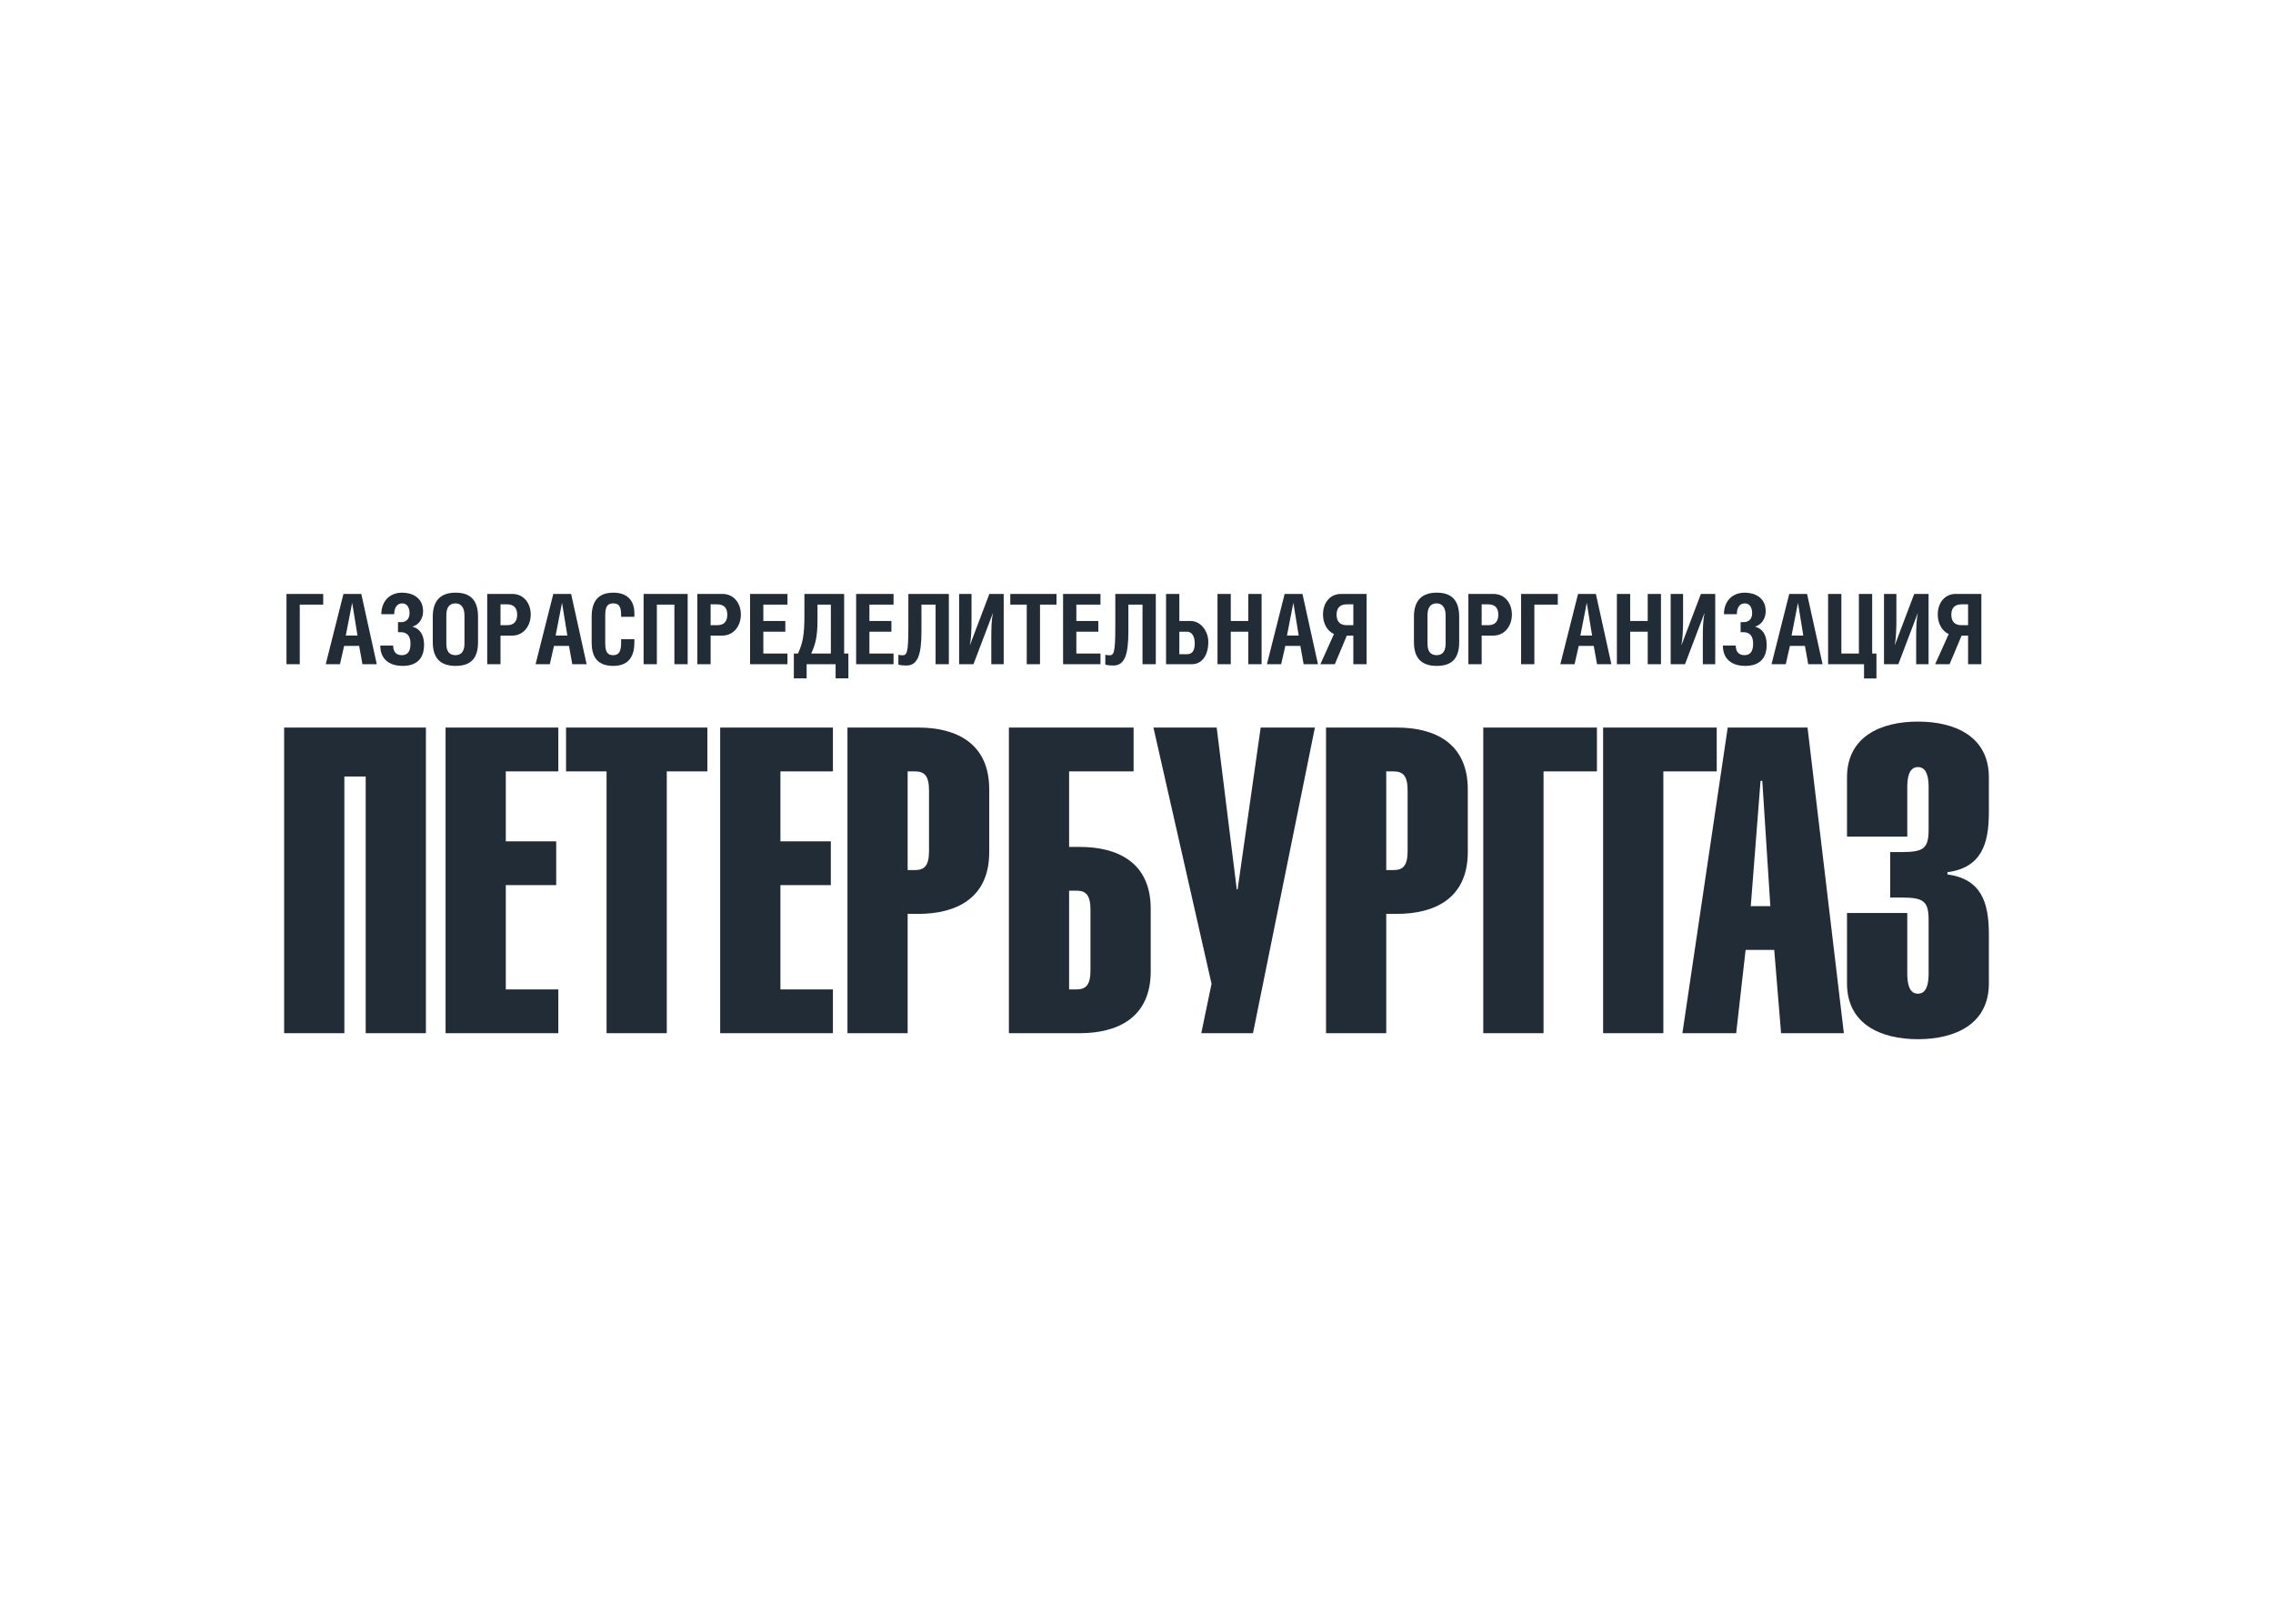 <?xml version="1.0" encoding="UTF-8"?> <svg xmlns="http://www.w3.org/2000/svg" width="280" height="200" viewBox="0 0 280 200" fill="none"><path d="M52.465 89.616V127.261H45.05V95.643H42.42V127.261H35V89.616H52.465Z" fill="#212C36"></path><path d="M68.777 89.616V95.014H62.307V103.631H68.516V109.021H62.307V121.87H68.777V127.261H54.889V89.616H68.777Z" fill="#212C36"></path><path d="M82.137 127.261H74.72V95.014H69.729V89.616H87.138V95.014H82.137V127.261Z" fill="#212C36"></path><path d="M102.604 89.616V95.014H96.137V103.631H102.346V109.021H96.137V121.87H102.604V127.261H88.716V89.616H102.604Z" fill="#212C36"></path><path d="M111.809 95.014H112.708C113.915 95.014 114.442 95.595 114.442 97.391V104.795C114.442 106.589 113.915 107.169 112.708 107.169H111.809V95.014ZM111.809 127.261V112.563H113.128C117.702 112.563 121.859 110.715 121.859 104.95V97.234C121.859 91.469 117.702 89.616 113.128 89.616H104.395V127.261H111.809Z" fill="#212C36"></path><path d="M131.698 109.704H132.596C133.805 109.704 134.33 110.29 134.33 112.088V119.489C134.33 121.285 133.805 121.87 132.596 121.87H131.698V109.704ZM124.282 89.616V127.261H133.017C137.591 127.261 141.75 125.41 141.75 119.648V111.927C141.75 106.168 137.591 104.317 133.017 104.317H131.698V95.014H139.642V89.616H124.282Z" fill="#212C36"></path><path d="M149.877 89.616L152.35 109.55H152.455L155.299 89.616H161.976L154.349 127.261H147.981L149.245 121.179L142.087 89.616H149.877Z" fill="#212C36"></path><path d="M170.764 95.014H171.657C172.873 95.014 173.398 95.595 173.398 97.391V104.795C173.398 106.589 172.873 107.169 171.657 107.169H170.764V95.014ZM170.764 127.261V112.563H172.079C176.659 112.563 180.809 110.715 180.809 104.95V97.234C180.809 91.469 176.659 89.616 172.079 89.616H163.347V127.261H170.764Z" fill="#212C36"></path><path d="M196.717 89.616V95.014H190.141V127.261H182.716V89.616H196.717Z" fill="#212C36"></path><path d="M211.476 89.616V95.014H204.9V127.261H197.48V89.616H211.476Z" fill="#212C36"></path><path d="M215.669 111.612L216.874 96.175H217.088L218.08 111.612H215.669ZM207.247 127.261H213.872L215.033 117.005H218.559L219.403 127.261H227.136L222.662 89.616H212.83L207.247 127.261Z" fill="#212C36"></path><path d="M227.524 103.048V95.751C227.524 90.728 231.685 88.879 236.263 88.879C240.844 88.879 245 90.728 245 95.751V100.031C245 103.946 244.101 106.855 239.895 107.435V107.703C244.101 108.284 245 111.191 245 115.098V121.131C245 126.15 240.844 128 236.263 128C231.685 128 227.524 126.15 227.524 121.131V112.458H234.948V119.914C234.948 120.967 235.105 122.396 236.263 122.396C237.423 122.396 237.578 120.967 237.578 119.914V113.356C237.578 111.029 236.995 110.555 234.321 110.555H232.842V104.95H234.321C236.995 104.95 237.578 104.473 237.578 102.148V96.968C237.578 95.91 237.423 94.482 236.263 94.482C235.105 94.482 234.948 95.91 234.948 96.968V103.048H227.524Z" fill="#212C36"></path><path d="M35.292 73.156V81.814H36.927V74.475H39.815V73.156H35.292ZM40.125 81.814H41.879L42.392 79.56H44.242L44.648 81.814H46.414L44.505 73.156H42.309L40.125 81.814ZM42.595 78.277L43.383 74.247L44.039 78.277H42.595ZM48.562 75.65C48.562 74.871 48.897 74.319 49.541 74.319C50.233 74.319 50.448 74.955 50.448 75.53C50.448 76.298 49.983 76.634 49.374 76.634H49.028V77.869H49.374C50.054 77.869 50.567 78.24 50.567 79.26C50.567 80.159 50.281 80.699 49.493 80.699C48.67 80.699 48.431 80.111 48.431 79.512H46.844C46.844 81.371 48.181 82.02 49.589 82.02C51.295 82.02 52.238 81.155 52.238 79.416C52.238 78.109 51.653 77.401 50.794 77.185C51.582 76.981 52.119 76.202 52.119 75.302C52.119 73.552 50.699 73 49.541 73C47.918 73 46.975 74.139 46.975 75.65H48.562ZM53.312 75.962V79.104C53.312 81.287 54.482 82.02 56.117 82.02C57.776 82.02 58.886 81.311 58.886 79.104V75.962C58.886 73.755 57.776 73 56.117 73C54.482 73 53.312 73.779 53.312 75.962ZM56.117 74.319C56.821 74.319 57.215 74.871 57.215 75.794V79.308C57.215 80.219 56.821 80.699 56.117 80.699C55.341 80.699 54.983 80.207 54.983 79.308V75.77C54.983 74.847 55.341 74.319 56.117 74.319ZM61.654 78.288H63.086C64.483 78.288 65.378 77.113 65.378 75.686C65.378 74.295 64.506 73.156 63.11 73.156H60.019V81.814H61.654V78.288ZM61.654 74.439H62.478C63.301 74.439 63.707 74.895 63.707 75.71C63.707 76.538 63.301 77.005 62.478 77.005H61.654V74.439ZM65.974 81.814H67.729L68.242 79.56H70.092L70.497 81.814H72.264L70.354 73.156H68.158L65.974 81.814ZM68.445 78.277L69.232 74.247L69.889 78.277H68.445ZM78.147 75.974V75.542C78.147 73.947 77.24 73 75.57 73C73.791 73 72.884 73.947 72.884 75.974V79.128C72.884 80.663 73.397 82.02 75.546 82.02C77.586 82.02 78.147 80.675 78.147 79.104V78.732H76.512V79.2C76.512 80.315 76.19 80.699 75.534 80.699C74.841 80.699 74.555 80.327 74.555 79.2V75.782C74.555 74.691 74.853 74.319 75.546 74.319C76.238 74.319 76.512 74.691 76.512 75.782V75.974H78.147ZM79.281 73.156V81.814H80.916V74.475H83.076V81.814H84.711V73.156H79.281ZM87.539 78.288H88.972C90.368 78.288 91.263 77.113 91.263 75.686C91.263 74.295 90.392 73.156 88.995 73.156H85.904V81.814H87.539V78.288ZM87.539 74.439H88.363C89.186 74.439 89.592 74.895 89.592 75.71C89.592 76.538 89.186 77.005 88.363 77.005H87.539V74.439ZM92.397 73.156V81.814H97.003V80.495H94.032V77.809H96.741V76.49H94.032V74.475H97.003V73.156H92.397ZM99.092 73.156V75.854C99.092 78.24 98.877 79.224 98.304 80.495H97.791V83.555H99.366V81.814H102.934V83.555H104.51V80.495H103.985V73.156H99.092ZM102.35 74.475V80.495H99.927C100.428 79.416 100.703 78.432 100.703 76.442V74.475H102.35ZM105.464 73.156V81.814H110.071V80.495H107.099V77.809H109.808V76.49H107.099V74.475H110.071V73.156H105.464ZM111.897 73.156V77.305C111.897 80.447 111.694 80.711 111.193 80.711C111.002 80.711 110.775 80.687 110.668 80.651V81.864C110.978 81.948 111.276 81.972 111.658 81.972C113.031 81.972 113.508 80.687 113.508 77.797V74.475H115.25V81.814H116.885V73.156H111.897ZM118.15 73.156V81.814H119.917L122.303 75.53H122.315C122.148 76.31 122.113 77.221 122.113 78.54V81.814H123.64V73.156H121.874L119.487 79.452H119.475C119.63 78.732 119.678 77.425 119.678 76.394V73.156H118.15ZM128.115 74.475H130.144V73.156H124.452V74.475H126.48V81.814H128.115V74.475ZM130.956 73.156V81.814H135.562V80.495H132.591V77.809H135.3V76.49H132.591V74.475H135.562V73.156H130.956ZM137.389 73.156V77.305C137.389 80.447 137.185 80.711 136.684 80.711C136.493 80.711 136.266 80.687 136.159 80.651V81.864C136.469 81.948 136.768 81.972 137.149 81.972C138.522 81.972 139 80.687 139 77.797V74.475H140.742V81.814H142.377V73.156H137.389ZM145.277 77.809H146.219C146.829 77.809 147.174 78.384 147.174 79.236C147.174 80.207 146.829 80.579 146.219 80.579H145.277V77.809ZM145.277 73.156H143.641V81.814H146.792C148.093 81.814 148.845 80.711 148.845 79.044C148.845 77.821 147.986 76.49 146.649 76.49H145.277V73.156ZM151.614 73.156H149.979V81.814H151.614V77.809H153.773V81.814H155.409V73.156H153.773V76.49H151.614V73.156ZM156.065 81.814H157.819L158.332 79.56H160.183L160.588 81.814H162.354L160.445 73.156H158.249L156.065 81.814ZM158.535 78.277L159.323 74.247L159.98 78.277H158.535ZM166.71 78.288V81.814H168.346V73.156H165.195C163.799 73.156 162.975 74.295 162.975 75.686C162.975 76.778 163.476 77.713 164.324 78.097L162.653 81.814H164.431L165.911 78.288H166.71ZM166.71 77.005H165.887C165.064 77.005 164.645 76.538 164.645 75.71C164.645 74.895 165.064 74.439 165.887 74.439H166.71V77.005ZM174.176 75.962V79.104C174.176 81.287 175.346 82.02 176.981 82.02C178.639 82.02 179.75 81.311 179.75 79.104V75.962C179.75 73.755 178.639 73 176.981 73C175.346 73 174.176 73.779 174.176 75.962ZM176.981 74.319C177.685 74.319 178.079 74.871 178.079 75.794V79.308C178.079 80.219 177.685 80.699 176.981 80.699C176.206 80.699 175.847 80.207 175.847 79.308V75.77C175.847 74.847 176.206 74.319 176.981 74.319ZM182.519 78.288H183.951C185.347 78.288 186.242 77.113 186.242 75.686C186.242 74.295 185.371 73.156 183.974 73.156H180.883V81.814H182.519V78.288ZM182.519 74.439H183.341C184.165 74.439 184.571 74.895 184.571 75.71C184.571 76.538 184.165 77.005 183.341 77.005H182.519V74.439ZM187.375 73.156V81.814H189.011V74.475H191.898V73.156H187.375ZM192.209 81.814H193.963L194.476 79.56H196.327L196.732 81.814H198.498L196.589 73.156H194.393L192.209 81.814ZM194.679 78.277L195.467 74.247L196.123 78.277H194.679ZM200.813 73.156H199.178V81.814H200.813V77.809H202.974V81.814H204.608V73.156H202.974V76.49H200.813V73.156ZM205.802 73.156V81.814H207.568L209.955 75.53H209.967C209.8 76.31 209.763 77.221 209.763 78.54V81.814H211.291V73.156H209.525L207.138 79.452H207.126C207.281 78.732 207.33 77.425 207.33 76.394V73.156H205.802ZM213.952 75.65C213.952 74.871 214.287 74.319 214.931 74.319C215.624 74.319 215.838 74.955 215.838 75.53C215.838 76.298 215.373 76.634 214.764 76.634H214.418V77.869H214.764C215.445 77.869 215.958 78.24 215.958 79.26C215.958 80.159 215.671 80.699 214.884 80.699C214.06 80.699 213.822 80.111 213.822 79.512H212.235C212.235 81.371 213.571 82.02 214.979 82.02C216.686 82.02 217.628 81.155 217.628 79.416C217.628 78.109 217.044 77.401 216.184 77.185C216.972 76.981 217.509 76.202 217.509 75.302C217.509 73.552 216.089 73 214.931 73C213.309 73 212.365 74.139 212.365 75.65H213.952ZM218.225 81.814H219.98L220.493 79.56H222.342L222.748 81.814H224.515L222.605 73.156H220.409L218.225 81.814ZM220.695 78.277L221.484 74.247L222.139 78.277H220.695ZM226.83 73.156H225.195V81.814H229.622V83.567H231.15V80.495H230.625V73.156H228.989V80.495H226.83V73.156ZM232.081 73.156V81.814H233.847L236.234 75.53H236.246C236.079 76.31 236.043 77.221 236.043 78.54V81.814H237.571V73.156H235.804L233.418 79.452H233.406C233.561 78.732 233.608 77.425 233.608 76.394V73.156H232.081ZM242.439 78.288V81.814H244.075V73.156H240.924C239.528 73.156 238.704 74.295 238.704 75.686C238.704 76.778 239.206 77.713 240.053 78.097L238.382 81.814H240.16L241.64 78.288H242.439ZM242.439 77.005H241.616C240.793 77.005 240.375 76.538 240.375 75.71C240.375 74.895 240.793 74.439 241.616 74.439H242.439V77.005Z" fill="#212C36"></path></svg> 